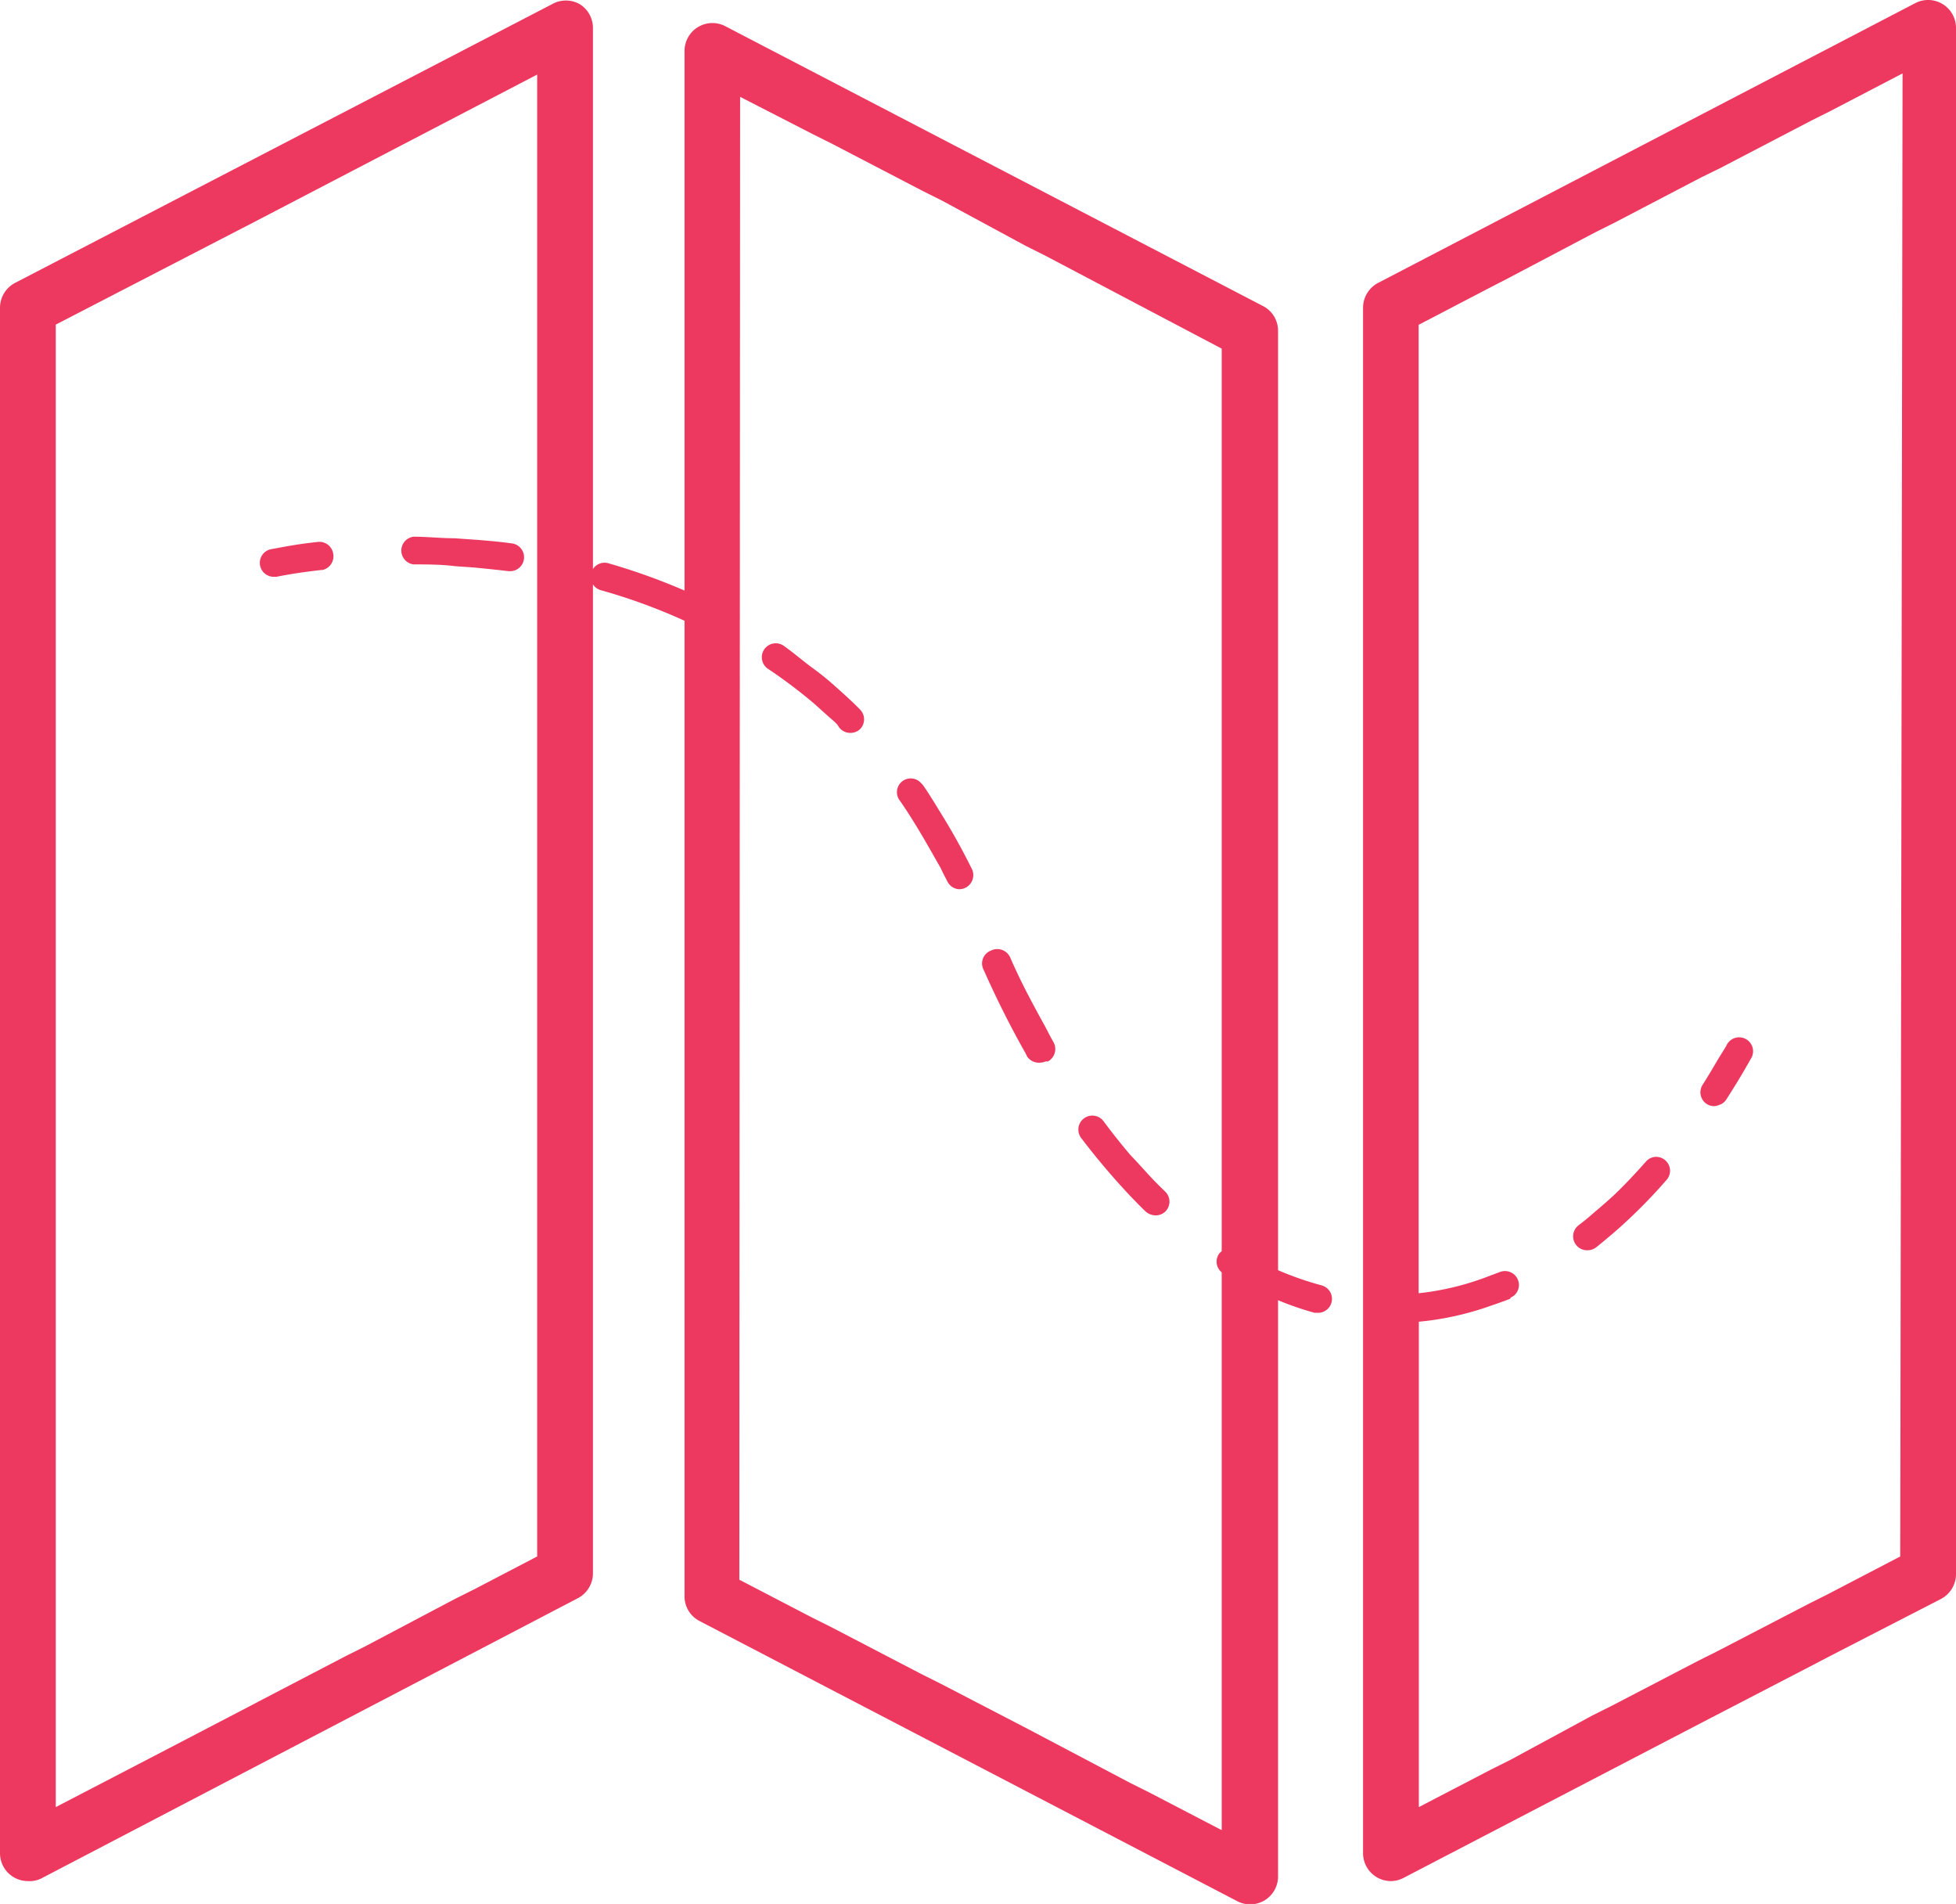 <svg xmlns="http://www.w3.org/2000/svg" viewBox="0 0 101.01 98.3"><defs><style>.cls-1{fill:#ed385f;}</style></defs><g id="Layer_2" data-name="Layer 2"><g id="Layer_1-2" data-name="Layer 1"><path class="cls-1" d="M17.21,28.61a.72.72,0,0,0-.8-.63c-.65.07-1.17.15-1.57.22l-.87.16a.72.72,0,0,0,.15,1.42l.16,0s.86-.19,2.3-.35l.06,0A.72.72,0,0,0,17.21,28.61Z"></path><path class="cls-1" d="M82.37,62.56c-.28.25-.56.48-.85.7A.72.72,0,0,0,82,64.55a.73.73,0,0,0,.4-.13l0,0c.31-.24.61-.5.92-.76a27.45,27.45,0,0,0,2.75-2.75.71.71,0,0,0-.07-1,.7.7,0,0,0-1,.06c-.55.62-1.1,1.21-1.67,1.75Q82.85,62.16,82.37,62.56Z"></path><path class="cls-1" d="M43.4,37.63a.73.73,0,0,0,.51.21.74.74,0,0,0,.51-.2.72.72,0,0,0,0-1c-.48-.49-1-.95-1.51-1.4-.31-.27-.64-.53-1-.79s-.92-.74-1.4-1.08a.72.72,0,1,0-.82,1.18A26.78,26.78,0,0,1,42,36.29c.33.29.65.59,1,.89S43.24,37.47,43.4,37.63Z"></path><path class="cls-1" d="M48.92,45.5a.71.71,0,0,0,.64.41.73.73,0,0,0,.65-1,34,34,0,0,0-1.67-3c-.29-.47-.57-.94-.88-1.38a.6.6,0,0,0-.08-.08.71.71,0,0,0-1.1.9c.38.55.75,1.14,1.1,1.73s.66,1.15,1,1.74C48.66,45,48.8,45.27,48.92,45.5Z"></path><path class="cls-1" d="M59.36,62.68a.87.87,0,0,0,.31.07.73.73,0,0,0,.52-.21.72.72,0,0,0,0-1c-.28-.27-.55-.54-.82-.83s-.64-.71-1-1.08c-.47-.56-.93-1.13-1.38-1.74a.72.72,0,0,0-1.16.86,37.13,37.13,0,0,0,2.54,3c.26.27.51.53.77.78A.8.8,0,0,0,59.36,62.68Z"></path><path class="cls-1" d="M53.76,54.86A.65.65,0,0,0,54,54.8l.12,0a.73.73,0,0,0,.28-1c-.14-.24-.27-.5-.4-.75q-.5-.9-1-1.86c-.29-.57-.57-1.15-.83-1.75a.73.73,0,0,0-1-.36.71.71,0,0,0-.37,1q1,2.25,2.15,4.28l.1.2A.74.74,0,0,0,53.76,54.86Z"></path><path class="cls-1" d="M26.27,29.49h.1a.72.72,0,0,0,.09-1.43c-.64-.09-1.3-.15-2-.2l-1-.07c-.7,0-1.4-.08-2.1-.08h0a.72.72,0,0,0,0,1.43c.71,0,1.41,0,2.12.09l1,.07C25.09,29.36,25.69,29.42,26.27,29.49Z"></path><path class="cls-1" d="M88.14,57a.72.72,0,0,0,.39.11.65.65,0,0,0,.24-.06.67.67,0,0,0,.37-.27c.43-.67.86-1.37,1.26-2.09a.72.72,0,1,0-1.25-.7c-.12.21-.25.41-.38.62-.28.47-.55.94-.84,1.39A.72.72,0,0,0,88.14,57Z"></path><path class="cls-1" d="M29.93.21a1.45,1.45,0,0,0-1.41,0L.77,14.61A1.45,1.45,0,0,0,0,15.89V95.68a1.44,1.44,0,0,0,1.44,1.44A1.38,1.38,0,0,0,2.1,97L29.85,82.51a1.45,1.45,0,0,0,.77-1.28V30.17a.72.72,0,0,0,.4.3,29.75,29.75,0,0,1,4.33,1.58V82.42a1.43,1.43,0,0,0,.77,1.27L63.86,98.14A1.44,1.44,0,0,0,66,96.86V67.13a15.66,15.66,0,0,0,1.89.65l.19,0a.72.72,0,0,0,.19-1.41A16.72,16.72,0,0,1,66,65.58V17.07a1.43,1.43,0,0,0-.78-1.27L37.45,1.35a1.44,1.44,0,0,0-2.1,1.28V30.49a32.29,32.29,0,0,0-3.94-1.41.71.71,0,0,0-.79.3V1.44A1.44,1.44,0,0,0,29.93.21ZM27.74,80.36,24.5,82.05l-1,.5L18.86,85l-1,.5-4.51,2.35-.59.31L8,90.64l-.52.27L2.88,93.3V16.76l9.67-5,.41-.21,14.78-7.7ZM38.22,5,42,6.94l1,.5,4.67,2.43,1,.5L53,12.71l1,.5L63.09,18v46.6a.65.65,0,0,0-.16.17.71.71,0,0,0,.16.92V94.49l-3.73-1.94-1-.5L54,89.75l-.95-.5-4.49-2.33-1-.5L42.91,84l-1-.5-3.73-1.94Z"></path><path class="cls-1" d="M70.39,15.89V95.68a1.44,1.44,0,0,0,1.44,1.44,1.41,1.41,0,0,0,.66-.17L88.34,88.7l.31-.16L93.55,86l.86-.45,5.83-3a1.45,1.45,0,0,0,.77-1.28V1.44A1.44,1.44,0,0,0,98.91.16L71.16,14.61A1.45,1.45,0,0,0,70.39,15.89ZM98.13,80.36,94.41,82.3l-1,.5-4.68,2.43-1,.5-4.48,2.33-1,.5L78,90.86l-1,.5L73.27,93.3V68.24A15.25,15.25,0,0,0,77,67.41q.48-.16,1-.36L78,67a.71.71,0,0,0,.38-.94.72.72,0,0,0-.94-.38l-.46.17a14.17,14.17,0,0,1-3.72.92v-50L77,14.82l.76-.39L82.37,12l1-.5,4.48-2.34,1-.49,4.68-2.44,1-.5,3.72-1.94Z"></path></g></g></svg>
